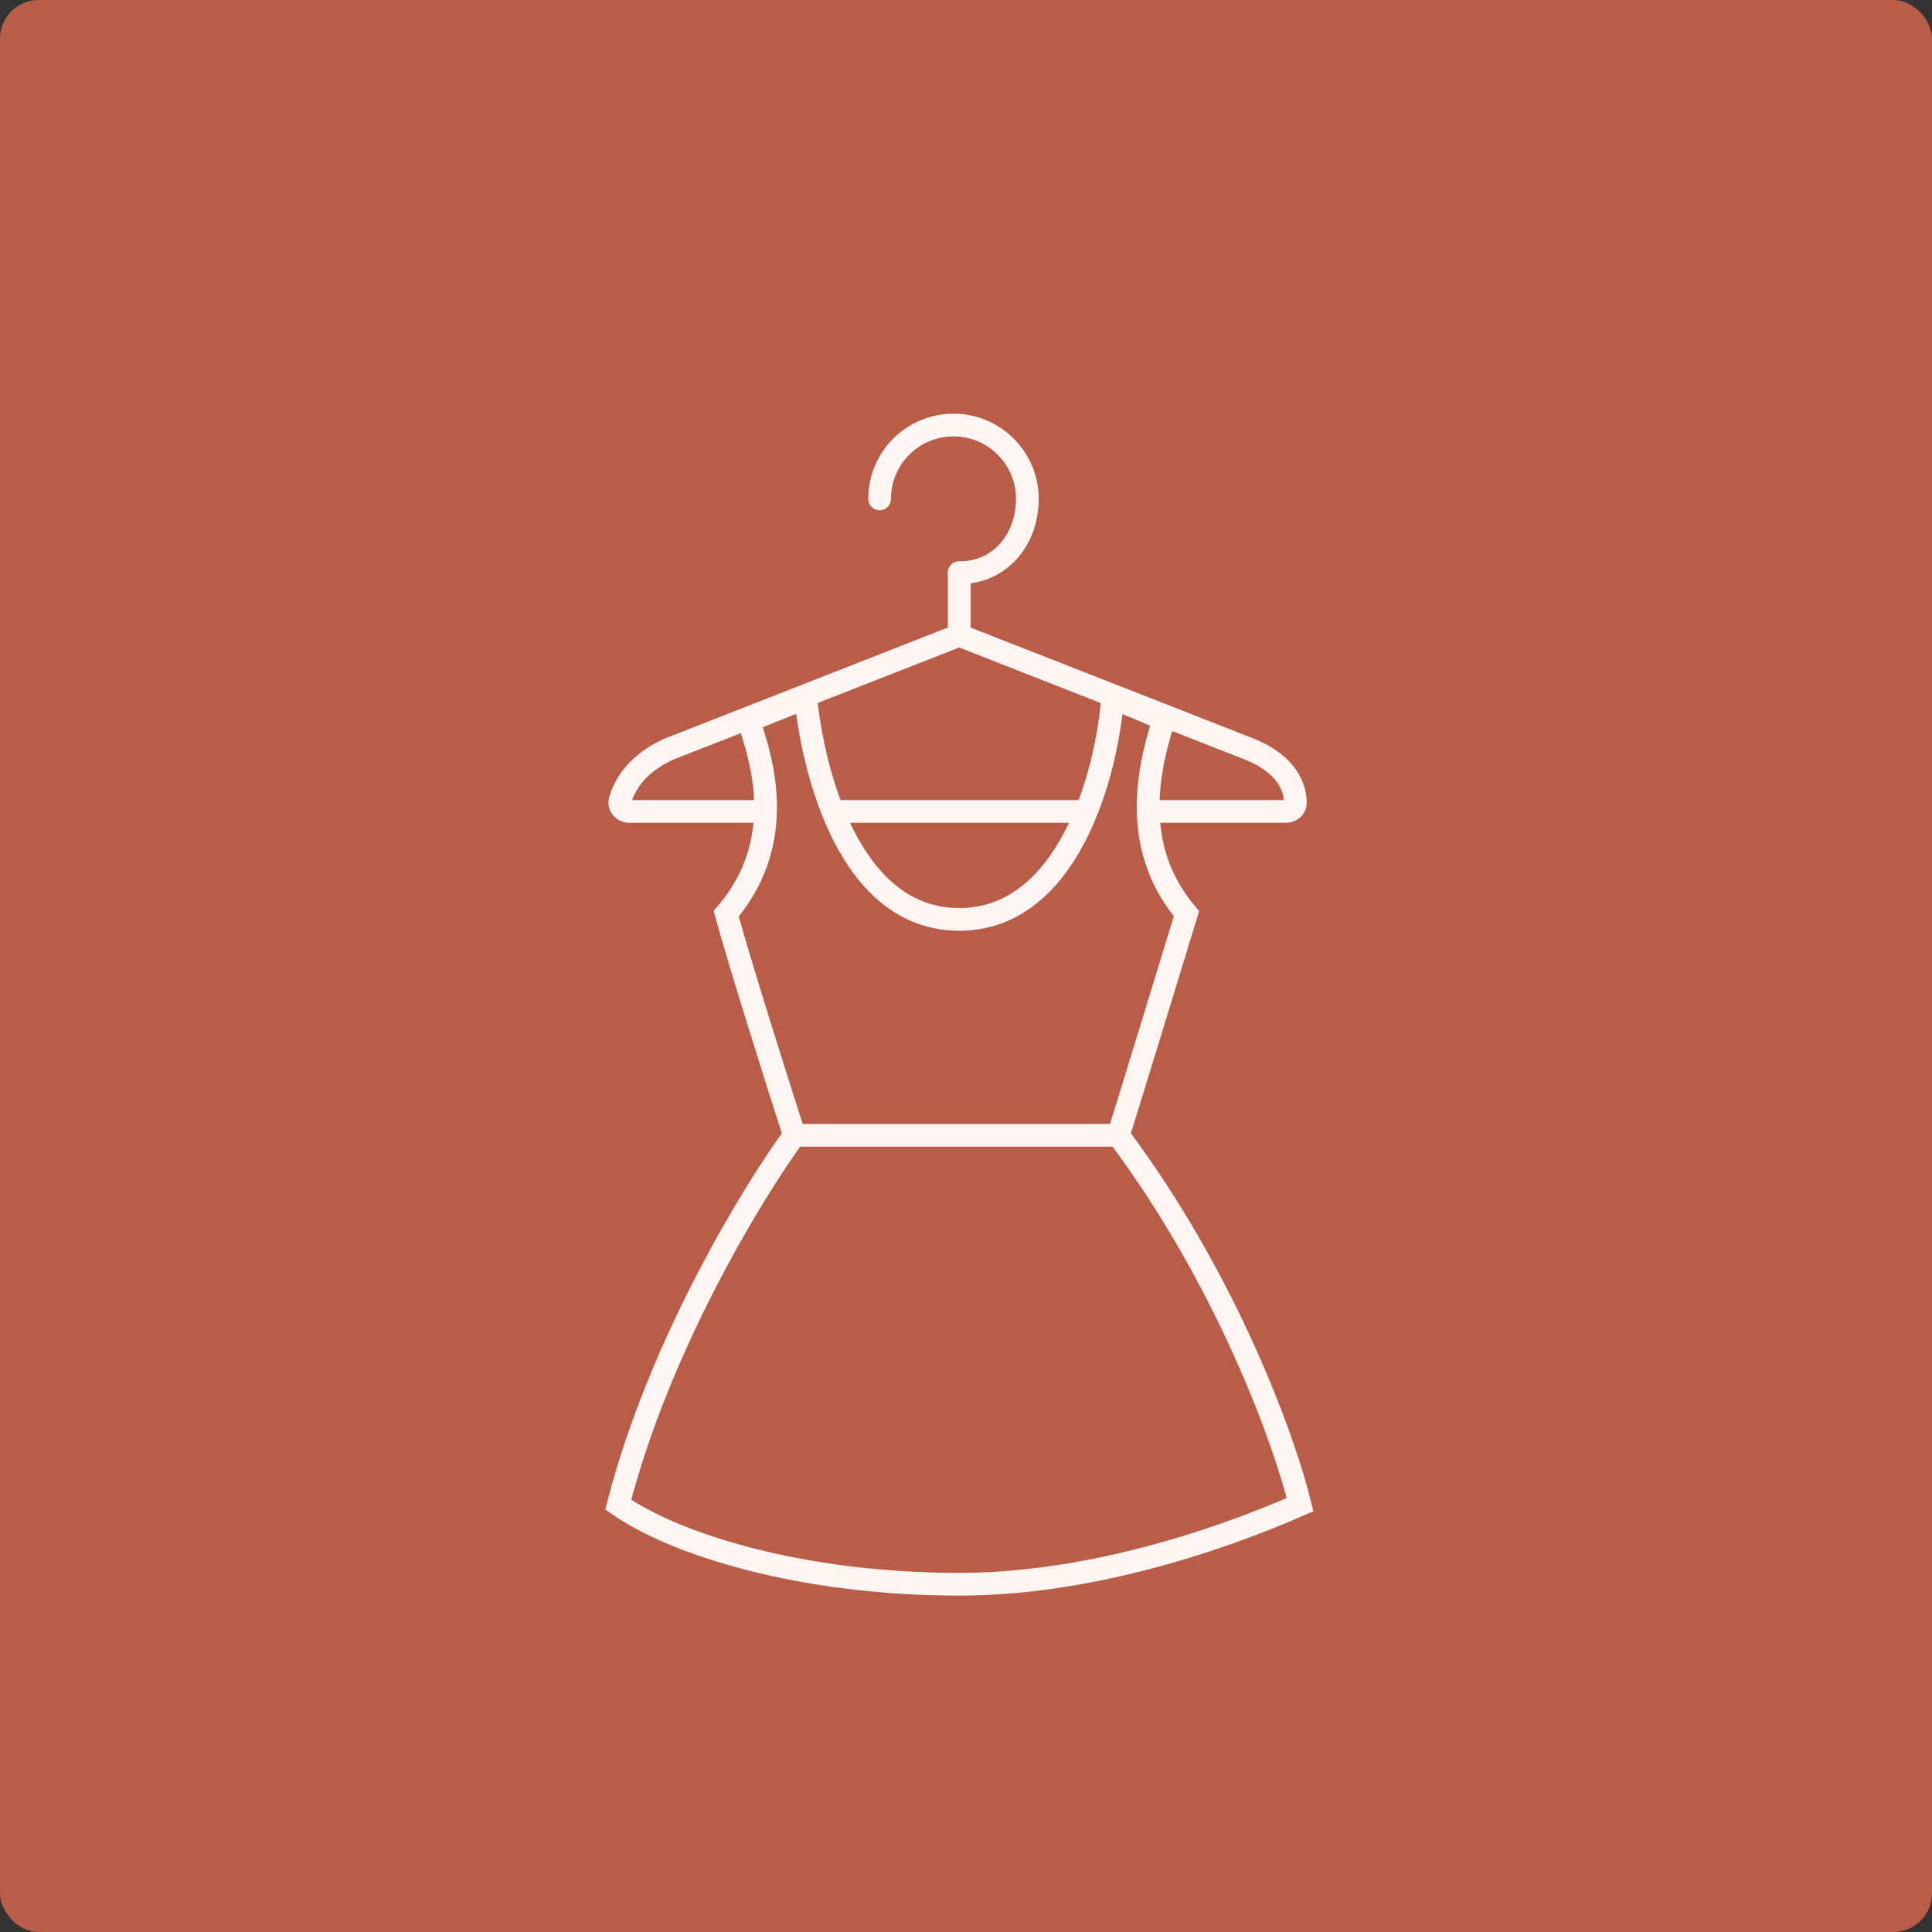 <svg width="100" height="100" viewBox="0 0 100 100" fill="none" xmlns="http://www.w3.org/2000/svg">
<rect x="0" y="0" width="100" height="100" fill="#333333" stroke="none"/>
<rect width="100" height="100" rx="2" fill="#B95D48"/>
<path d="M49.647 29.647V32.883M49.647 32.883L34.647 38.765C32.883 39.549 32.294 40.725 32.098 41.422C32.01 41.735 32.263 42 32.588 42H66.556C66.819 42 67.048 41.824 67.048 41.561C67.047 40.891 66.744 39.604 64.647 38.765L49.647 32.883Z" stroke="#FFF5F3" stroke-width="1.176" stroke-linecap="round"/>
<path d="M49.647 29.647C51.759 29.647 53.176 27.935 53.176 25.823C53.176 23.712 51.465 22 49.353 22C47.241 22 45.529 23.712 45.529 25.823" stroke="#FFF5F3" stroke-width="1.176" stroke-linecap="round"/>
<path d="M37.588 47.294C41.118 43.176 39.059 38.471 38.765 37.294L41.706 36.118C42.098 40.039 44 47.588 49.647 47.588C55.294 47.588 57.294 40.039 57.588 36.118C58.569 36.51 60.471 37.294 60.235 37.294C58.471 42.588 59.941 45.529 61.412 47.294C60.333 50.824 58.118 58.059 57.882 58.765C63.529 66.294 66.51 74.647 67.294 77.882C62.588 79.941 56.026 82 49.647 82C41.476 82 34.941 79.941 32 77.882C34.118 69.647 38.961 61.706 41.118 58.765C40.235 56.02 38.294 49.882 37.588 47.294Z" fill="#B95D48"/>
<path d="M41.118 58.765C40.235 56.02 38.294 49.882 37.588 47.294C41.118 43.176 39.059 38.471 38.765 37.294L41.706 36.118C42.098 40.039 44 47.588 49.647 47.588C55.294 47.588 57.294 40.039 57.588 36.118C58.569 36.51 60.471 37.294 60.235 37.294C58.471 42.588 59.941 45.529 61.412 47.294C60.333 50.824 58.118 58.059 57.882 58.765M41.118 58.765C38.961 61.706 34.118 69.647 32 77.882C34.941 79.941 41.476 82 49.647 82C56.026 82 62.588 79.941 67.294 77.882C66.51 74.647 63.529 66.294 57.882 58.765M41.118 58.765H57.882" stroke="#FFF5F3" stroke-width="1.176"/>
</svg>

